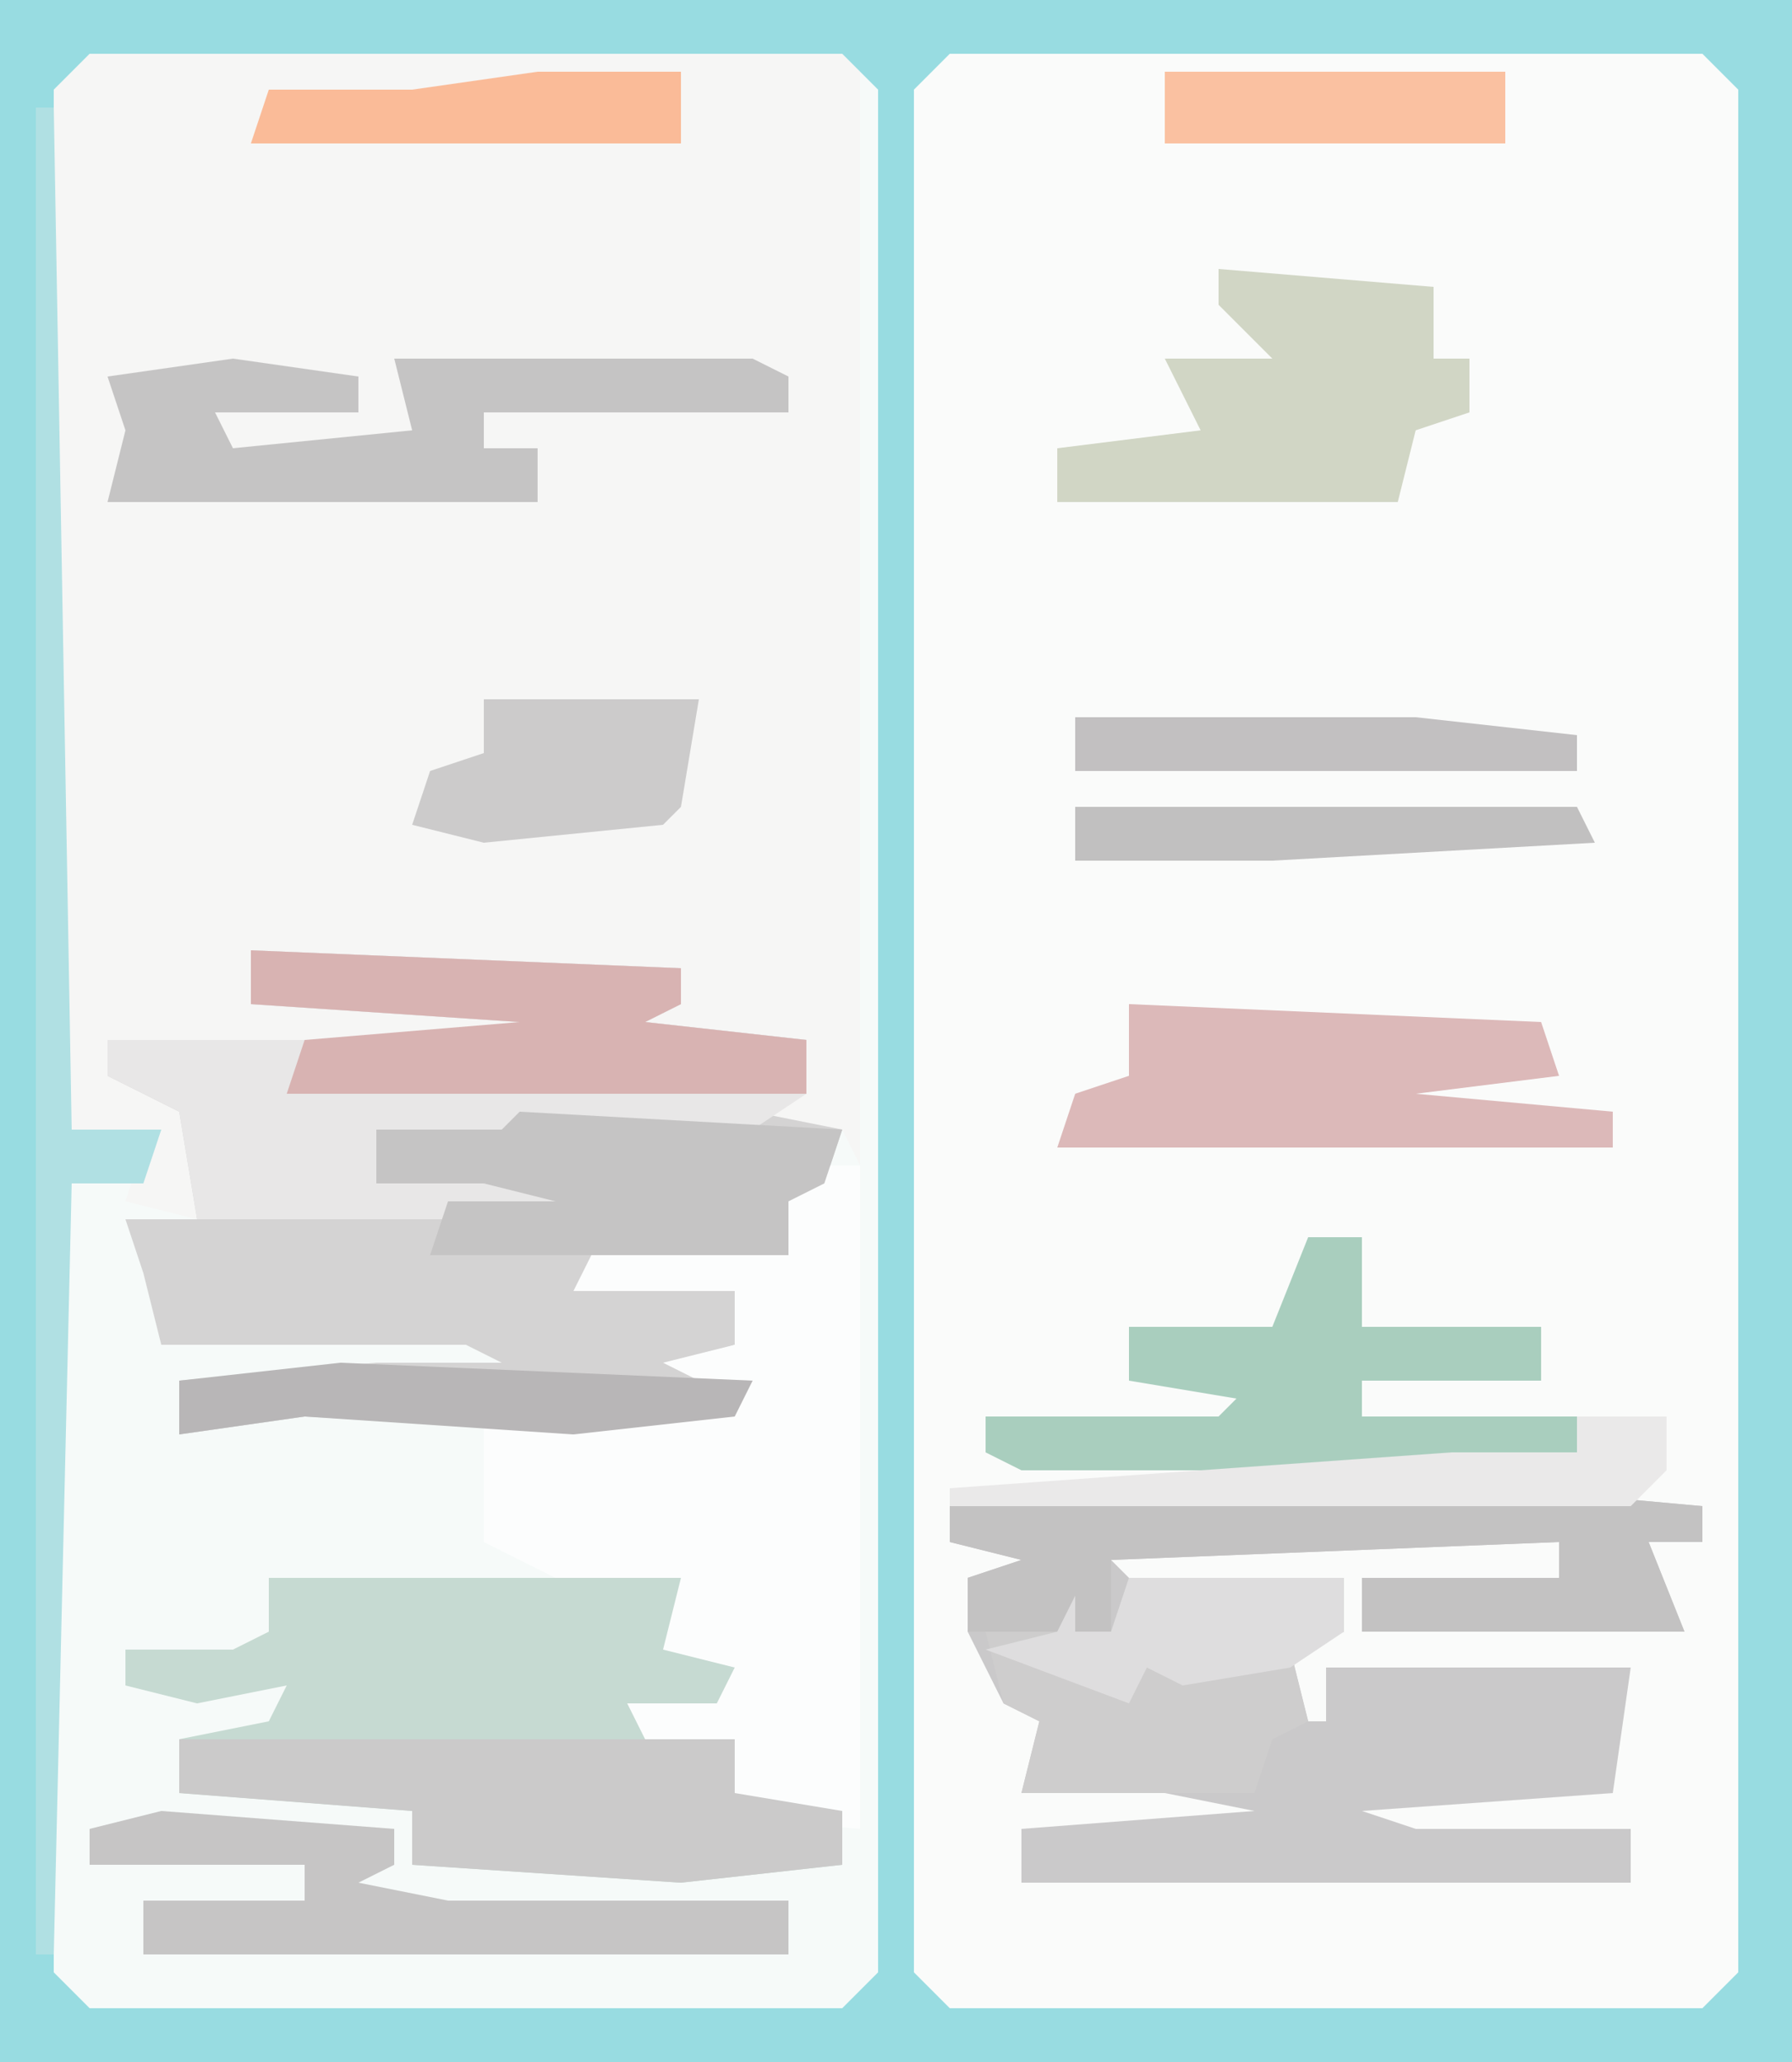 <?xml version="1.0" encoding="UTF-8"?>
<svg version="1.1" xmlns="http://www.w3.org/2000/svg" width="100" height="115">
<path d="M0,0 L100,0 L100,115 L0,115 Z " fill="#F6FAF9" transform="translate(0,0)"/>
<path d="M0,0 L42,0 L44,2 L44,107 L42,109 L0,109 L-2,107 L-2,2 Z " fill="#FAFBFA" transform="translate(53,3)"/>
<path d="M0,0 L42,0 L43,1 L43,62 L42,60 L39,61 L35,58 L40,58 L39,56 L30,55 L31,53 L33,53 L33,51 L12,51 L9,50 L9,53 L26,53 L24,55 L11,56 L1,55 L2,57 L7,58 L5,59 L6,65 L2,64 L3,61 L-2,61 L-2,2 Z " fill="#F6F6F5" transform="translate(5,3)"/>
<path d="M0,0 L100,0 L100,115 L0,115 Z M5,3 L3,5 L3,64 L8,64 L8,66 L3,65 L3,110 L5,112 L47,112 L49,110 L49,5 L47,3 Z M53,3 L51,5 L51,110 L53,112 L95,112 L97,110 L97,5 L95,3 Z " fill="#98DCE1" transform="translate(0,0)"/>
<path d="M0,0 L24,1 L24,3 L22,4 L31,5 L31,8 L28,9 L33,10 L32,13 L30,14 L30,17 L19,18 L27,19 L27,22 L24,23 L28,25 L21,27 L3,26 L-4,27 L-4,24 L7,23 L14,23 L12,22 L-5,22 L-6,18 L-7,15 L-3,15 L-4,9 L-8,7 L-8,5 L9,5 L15,4 L0,3 Z " fill="#D4D3D3" transform="translate(14,53)"/>
<path d="M0,0 L10,0 L21,1 L21,3 L18,3 L20,8 L2,8 L2,5 L13,5 L13,3 L-12,4 L-11,5 L1,5 L1,8 L-2,9 L-1,13 L0,13 L0,10 L17,10 L16,17 L2,18 L5,19 L17,19 L17,22 L-17,22 L-17,19 L-4,18 L-9,17 L-17,17 L-16,13 L-18,12 L-20,8 L-20,5 L-17,4 L-21,3 L-21,1 Z " fill="#CAC9CA" transform="translate(74,83)"/>
<path d="M0,0 L23,0 L23,3 L30,5 L29,7 L25,7 L21,8 L26,9 L26,12 L32,13 L32,16 L23,17 L8,16 L8,13 L-5,12 L-5,9 L0,8 L1,6 L-4,7 L-8,6 L-8,4 L-2,4 L0,3 Z " fill="#C6DAD2" transform="translate(15,88)"/>
<path d="M0,0 L2,0 L2,37 L-10,36 L-10,35 L-5,35 L-5,32 L-10,32 L-11,30 L-6,30 L-5,28 L-9,27 L-8,23 L-15,23 L-19,21 L-19,14 L-9,14 L-5,13 L-9,11 L-5,10 L-5,7 L-14,7 L-13,5 L-5,5 L-4,3 L-4,5 L-2,5 L-2,2 L-4,1 Z " fill="#FCFDFD" transform="translate(46,65)"/>
<path d="M0,0 L24,1 L24,3 L22,4 L31,5 L31,8 L28,10 L15,10 L13,11 L7,10 L7,13 L17,12 L21,14 L11,15 L-3,15 L-4,9 L-8,7 L-8,5 L9,5 L15,4 L0,3 Z " fill="#E8E7E7" transform="translate(14,53)"/>
<path d="M0,0 L10,0 L21,1 L21,3 L18,3 L20,8 L2,8 L2,5 L13,5 L13,3 L-12,4 L-12,8 L-20,8 L-20,5 L-17,4 L-21,3 L-21,1 Z " fill="#C3C2C2" transform="translate(74,83)"/>
<path d="M0,0 L3,0 L3,5 L13,5 L13,8 L3,8 L3,10 L15,10 L15,12 L8,13 L-16,13 L-18,12 L-18,10 L-5,10 L-4,9 L-10,8 L-10,5 L-2,5 Z " fill="#A9CEBE" transform="translate(73,69)"/>
<path d="M0,0 L12,1 L12,5 L14,5 L14,8 L11,9 L10,13 L-9,13 L-9,10 L-1,9 L-3,5 L3,5 L0,2 Z " fill="#D1D6C5" transform="translate(68,15)"/>
<path d="M0,0 L31,0 L31,3 L37,4 L37,7 L28,8 L13,7 L13,4 L0,3 Z " fill="#CBCACA" transform="translate(10,97)"/>
<path d="M0,0 L12,0 L12,3 L9,4 L10,8 L8,9 L7,12 L-6,12 L-5,8 L-7,7 L-8,3 L-4,3 L-3,1 L-3,3 L-1,3 Z " fill="#CECDCD" transform="translate(63,88)"/>
<path d="M0,0 L23,1 L24,4 L16,5 L27,6 L27,8 L-4,8 L-3,5 L0,4 Z " fill="#DCB9B9" transform="translate(63,56)"/>
<path d="M0,0 L7,1 L7,3 L-1,3 L0,5 L10,4 L9,0 L29,0 L31,1 L31,3 L14,3 L14,5 L17,5 L17,8 L-7,8 L-6,4 L-7,1 Z " fill="#C5C4C4" transform="translate(13,20)"/>
<path d="M0,0 L24,1 L24,3 L22,4 L31,5 L31,8 L2,8 L3,5 L15,4 L0,3 Z " fill="#D8B3B2" transform="translate(14,53)"/>
<path d="M0,0 L13,1 L13,3 L11,4 L16,5 L35,5 L35,8 L5,8 L3,8 L-1,8 L-1,5 L8,5 L8,3 L-4,3 L-4,1 Z " fill="#C6C5C5" transform="translate(9,101)"/>
<path d="M0,0 L18,1 L17,4 L15,5 L15,8 L-5,8 L-4,5 L2,5 L-2,4 L-8,4 L-8,1 L-1,1 Z " fill="#C5C4C4" transform="translate(29,62)"/>
<path d="M0,0 L1,0 L2,57 L7,57 L6,60 L2,60 L1,103 L0,103 Z " fill="#B0E0E3" transform="translate(2,6)"/>
<path d="M0,0 L12,0 L11,6 L10,7 L0,8 L-4,7 L-3,4 L0,3 Z " fill="#CCCBCB" transform="translate(27,39)"/>
<path d="M0,0 L12,0 L12,3 L9,5 L3,6 L1,5 L0,7 L-8,4 L-4,3 L-3,1 L-3,3 L-1,3 Z " fill="#DEDDDE" transform="translate(63,88)"/>
<path d="M0,0 L8,0 L8,4 L-16,4 L-15,1 L-7,1 Z " fill="#FABB98" transform="translate(30,4)"/>
<path d="M0,0 L5,0 L5,3 L3,5 L-35,5 L-35,4 L-7,2 L0,2 Z " fill="#EAE9E9" transform="translate(88,79)"/>
<path d="M0,0 L23,1 L22,3 L13,4 L-2,3 L-9,4 L-9,1 Z " fill="#B8B6B7" transform="translate(19,76)"/>
<path d="M0,0 L28,0 L29,2 L11,3 L0,3 Z " fill="#C1C0C0" transform="translate(60,45)"/>
<path d="M0,0 L19,0 L28,1 L28,3 L0,3 Z " fill="#C2C0C1" transform="translate(60,40)"/>
<path d="M0,0 L19,0 L19,4 L4,4 L0,4 Z " fill="#FAC1A1" transform="translate(65,4)"/>
</svg>

